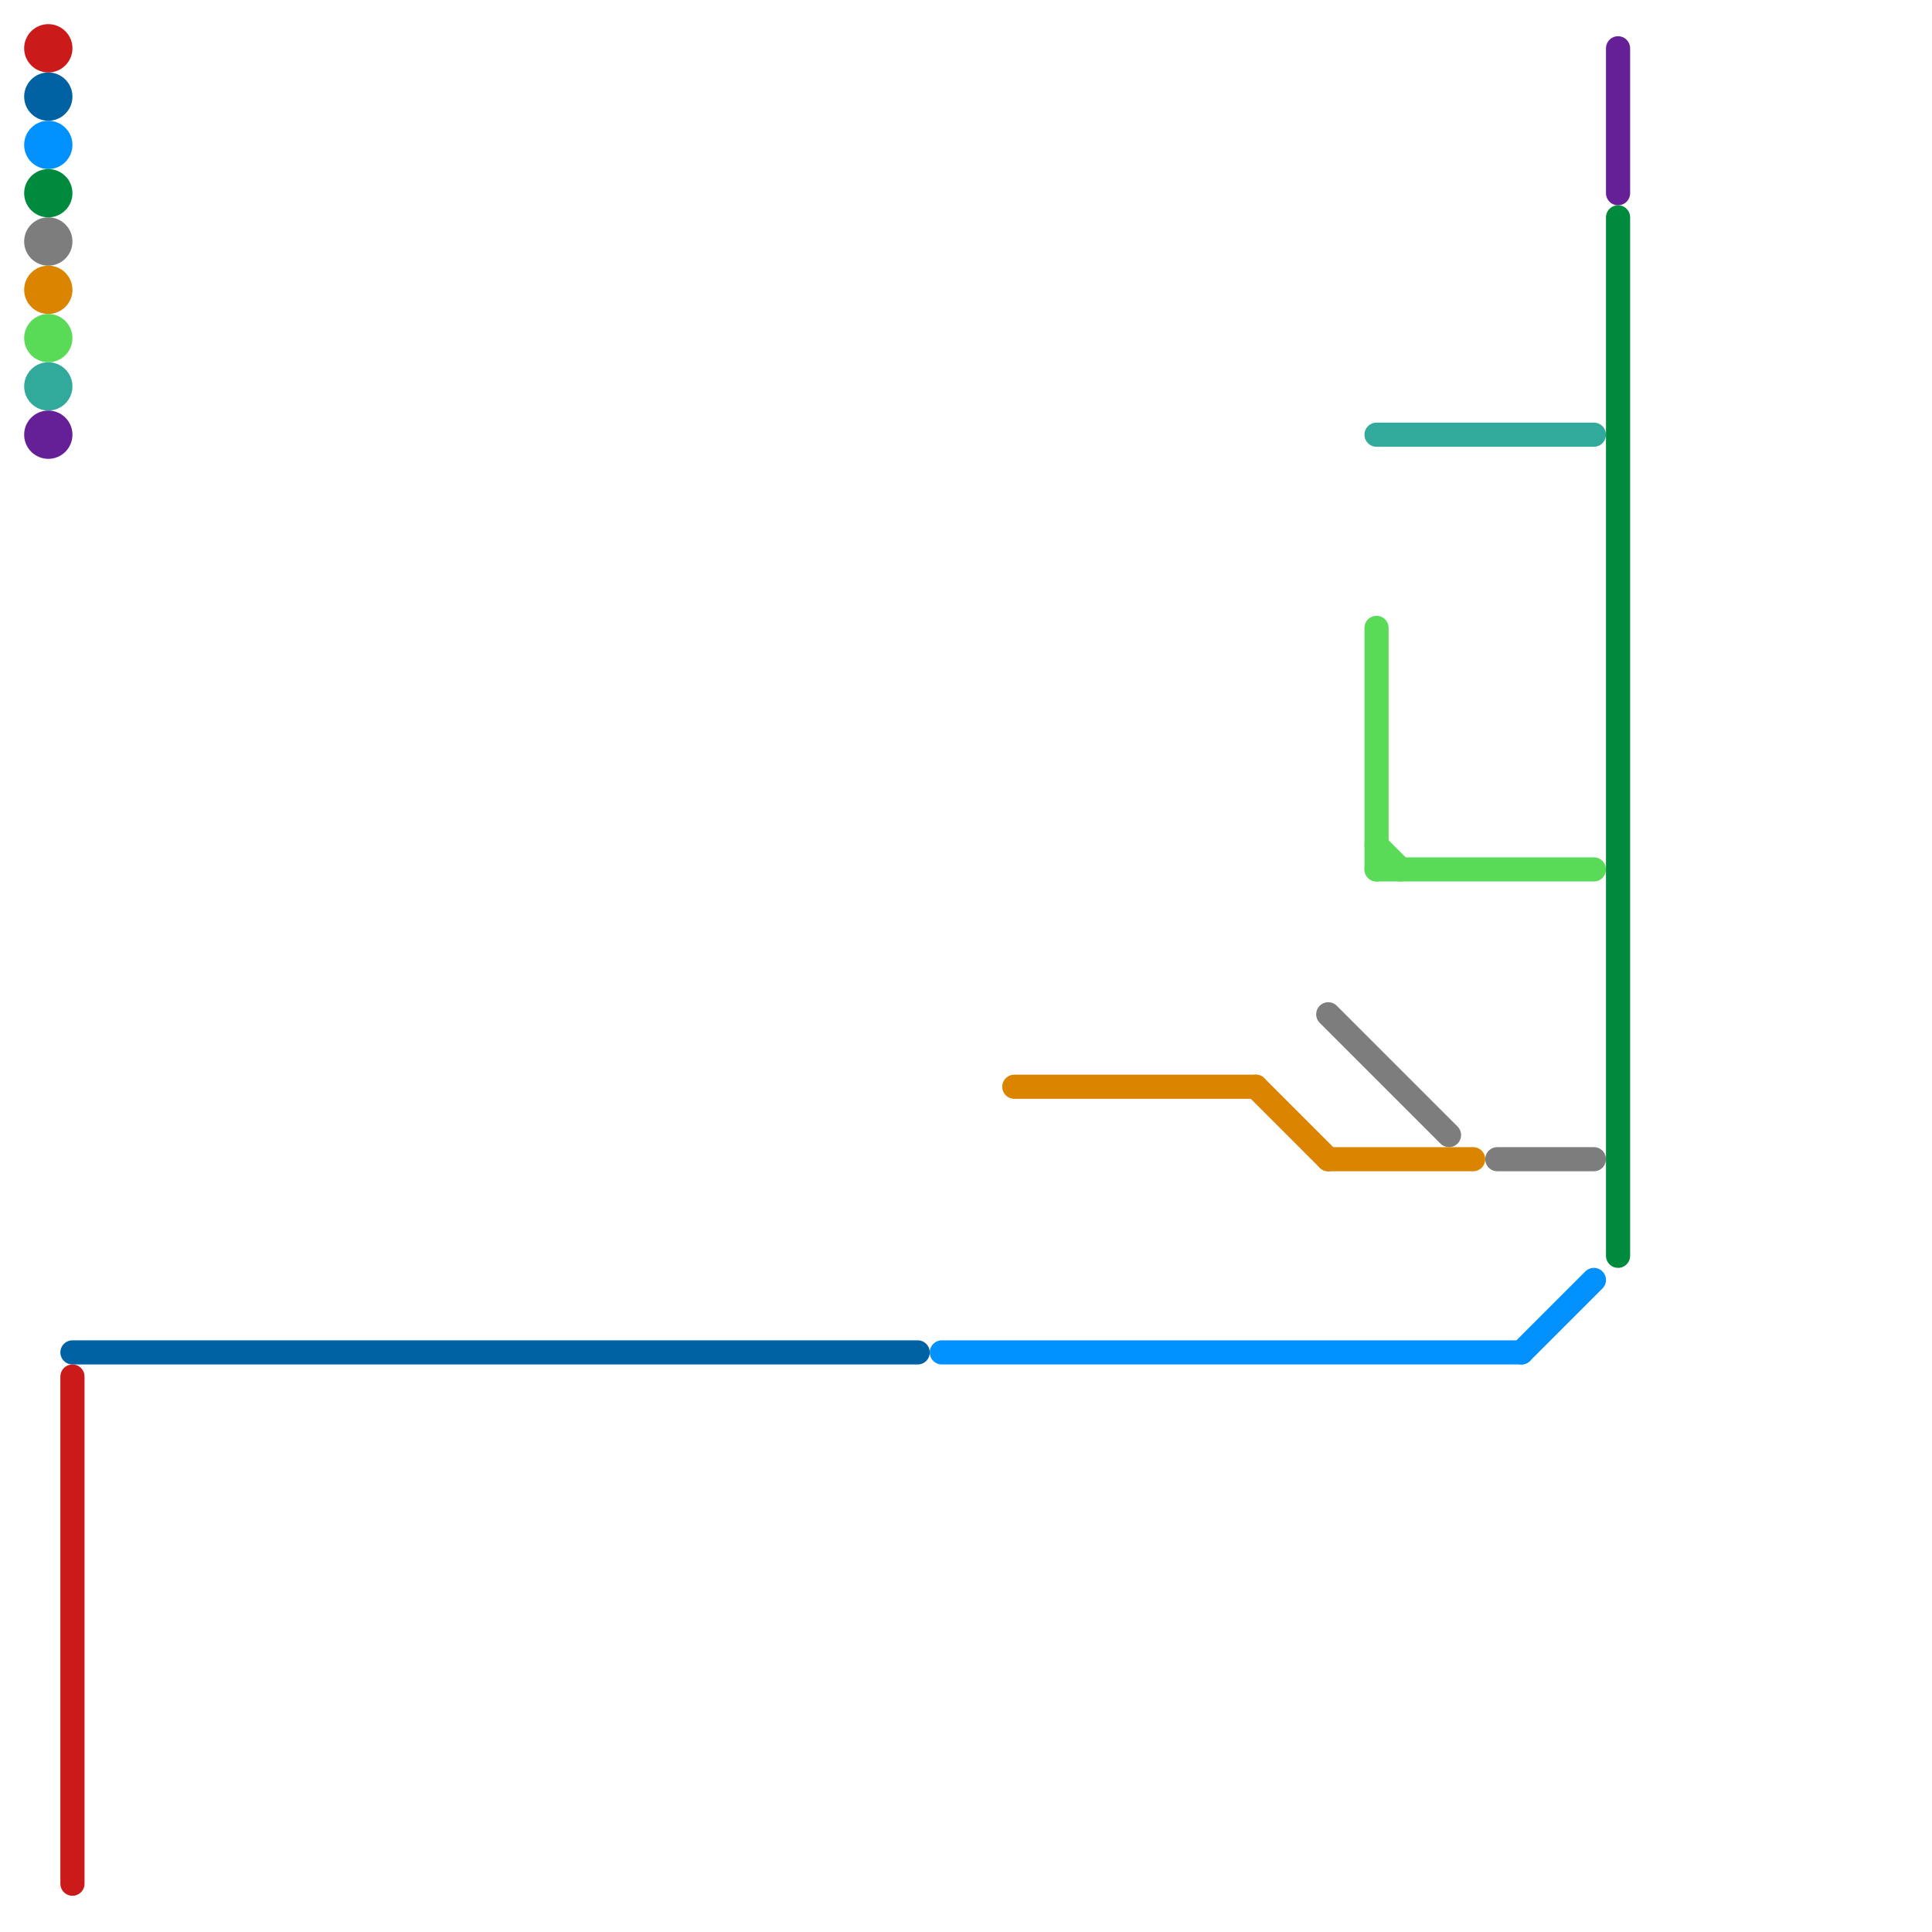 
<svg version="1.1" xmlns="http://www.w3.org/2000/svg" viewBox="0 0 80 80">
<style>text { font: 1px Helvetica; font-weight: 600; white-space: pre; dominant-baseline: central; } line { stroke-width: 1; fill: none; stroke-linecap: round; stroke-linejoin: round; } .c0 { stroke: #0062a3 } .c1 { stroke: #7d7d7d } .c2 { stroke: #db8400 } .c3 { stroke: #59db57 } .c4 { stroke: #31aa9c } .c5 { stroke: #662097 } .c6 { stroke: #cb1a1a } .c7 { stroke: #0091ff } .c8 { stroke: #008a3e }</style><defs><g id="wm-xf"><circle r="1.2" fill="#000"/><circle r="0.9" fill="#fff"/><circle r="0.6" fill="#000"/><circle r="0.3" fill="#fff"/></g><g id="wm"><circle r="0.6" fill="#000"/><circle r="0.3" fill="#fff"/></g></defs><line class="c0" x1="3" y1="56" x2="38" y2="56"/><circle cx="2" cy="4" r="1" fill="#0062a3" /><line class="c1" x1="62" y1="48" x2="66" y2="48"/><line class="c1" x1="55" y1="42" x2="60" y2="47"/><circle cx="2" cy="10" r="1" fill="#7d7d7d" /><line class="c2" x1="52" y1="45" x2="55" y2="48"/><line class="c2" x1="55" y1="48" x2="61" y2="48"/><line class="c2" x1="42" y1="45" x2="52" y2="45"/><circle cx="2" cy="12" r="1" fill="#db8400" /><line class="c3" x1="57" y1="35" x2="58" y2="36"/><line class="c3" x1="57" y1="36" x2="66" y2="36"/><line class="c3" x1="57" y1="26" x2="57" y2="36"/><circle cx="2" cy="14" r="1" fill="#59db57" /><line class="c4" x1="57" y1="18" x2="66" y2="18"/><circle cx="2" cy="16" r="1" fill="#31aa9c" /><line class="c5" x1="67" y1="2" x2="67" y2="8"/><circle cx="2" cy="18" r="1" fill="#662097" /><line class="c6" x1="3" y1="57" x2="3" y2="78"/><circle cx="2" cy="2" r="1" fill="#cb1a1a" /><line class="c7" x1="39" y1="56" x2="63" y2="56"/><line class="c7" x1="63" y1="56" x2="66" y2="53"/><circle cx="2" cy="6" r="1" fill="#0091ff" /><line class="c8" x1="67" y1="9" x2="67" y2="52"/><circle cx="2" cy="8" r="1" fill="#008a3e" />
</svg>
